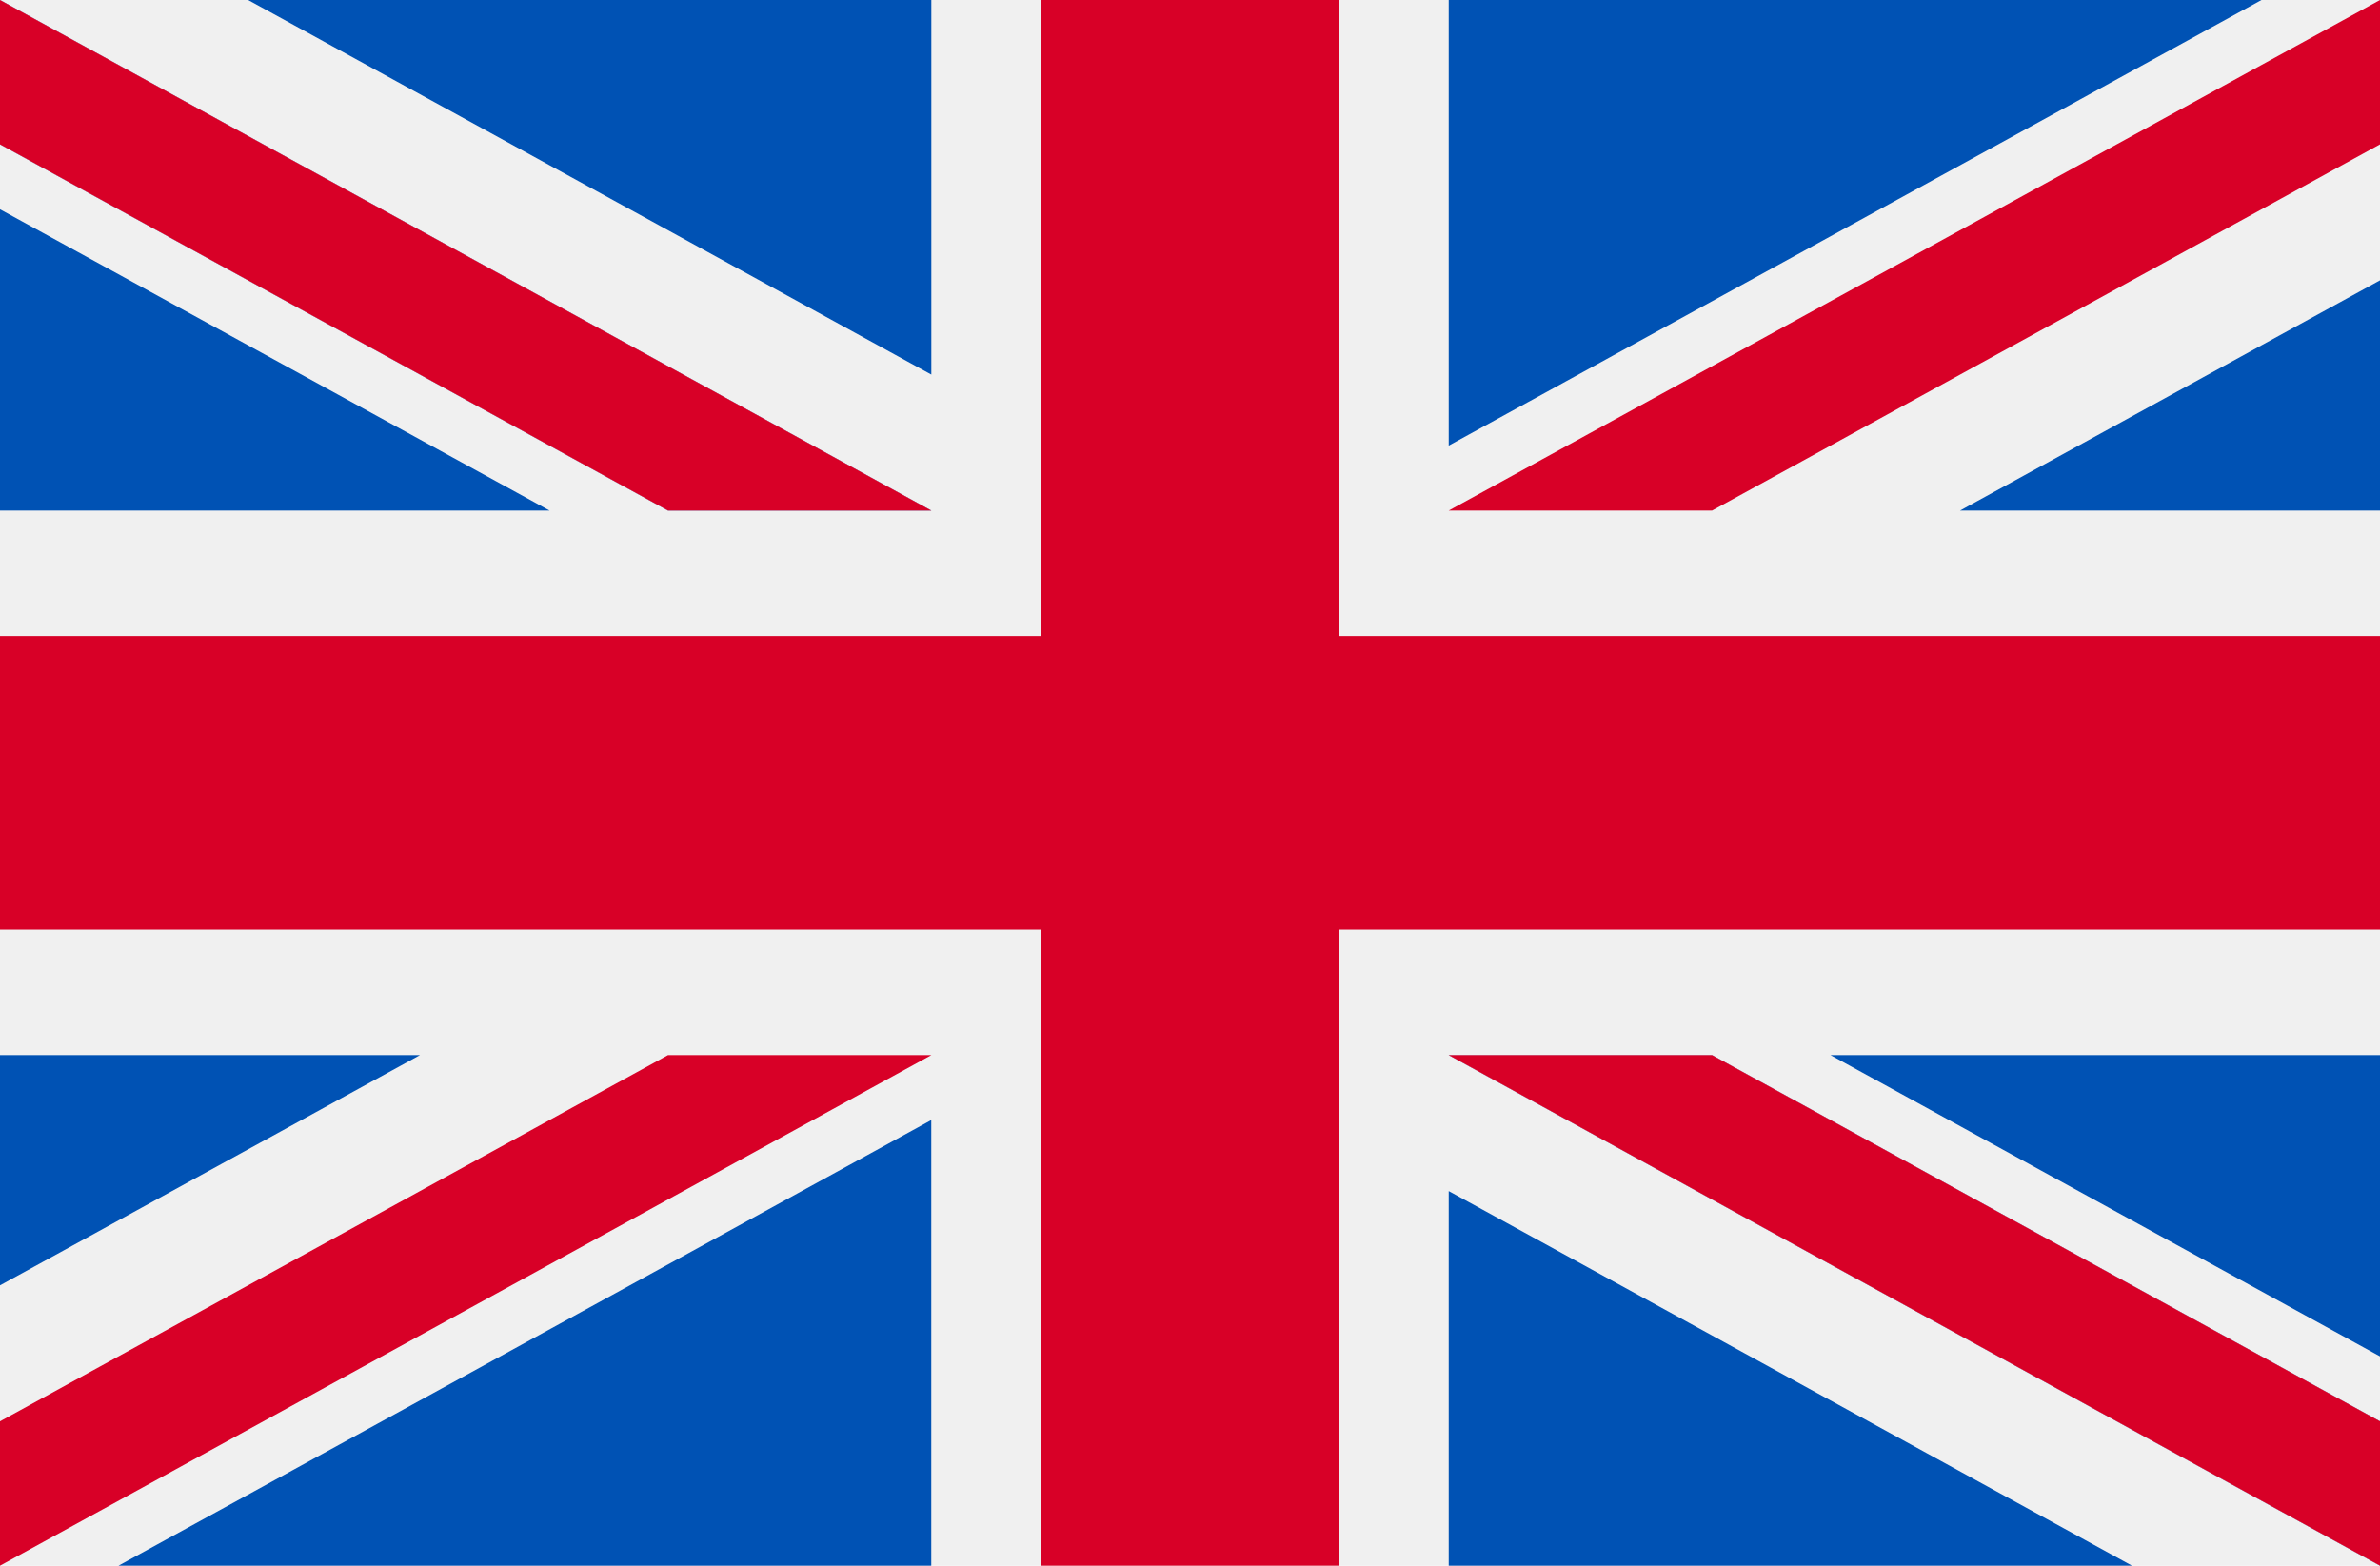 <svg width="38" height="25" viewBox="0 0 38 25" fill="none" xmlns="http://www.w3.org/2000/svg">
<path d="M38 0H0V25H38V0Z" fill="#F0F0F0"/>
<path d="M21.375 0H16.625V10.156H0V14.843H16.625V24.999H21.375V14.843H38V10.156H21.375V0Z" fill="#D80027"/>
<path d="M29.227 16.847L38 21.657V16.847H29.227Z" fill="#0052B4"/>
<path d="M23.131 16.847L38 24.999V22.694L27.336 16.847H23.131Z" fill="#0052B4"/>
<path d="M34.04 24.999L23.131 19.018V24.999H34.04Z" fill="#0052B4"/>
<path d="M23.131 16.847L38 24.999V22.694L27.336 16.847H23.131Z" fill="#F0F0F0"/>
<path d="M23.131 16.847L38 24.999V22.694L27.336 16.847H23.131Z" fill="#D80027"/>
<path d="M6.705 16.847L0 20.523V16.847H6.705Z" fill="#0052B4"/>
<path d="M14.869 17.884V24.999H1.892L14.869 17.884Z" fill="#0052B4"/>
<path d="M10.665 16.847L0 22.694V24.999L14.87 16.847H10.665Z" fill="#D80027"/>
<path d="M8.774 8.152L0 3.342V8.152H8.774Z" fill="#0052B4"/>
<path d="M14.87 8.152L0 0V2.305L10.665 8.152H14.87Z" fill="#0052B4"/>
<path d="M3.961 0L14.87 5.981V0H3.961Z" fill="#0052B4"/>
<path d="M14.87 8.152L0 0V2.305L10.665 8.152H14.87Z" fill="#F0F0F0"/>
<path d="M14.87 8.152L0 0V2.305L10.665 8.152H14.87Z" fill="#D80027"/>
<path d="M31.295 8.152L38 4.476V8.152H31.295Z" fill="#0052B4"/>
<path d="M23.131 7.115V0H36.108L23.131 7.115Z" fill="#0052B4"/>
<path d="M27.336 8.152L38 2.305V0L23.131 8.152H27.336Z" fill="#D80027"/>
</svg>
